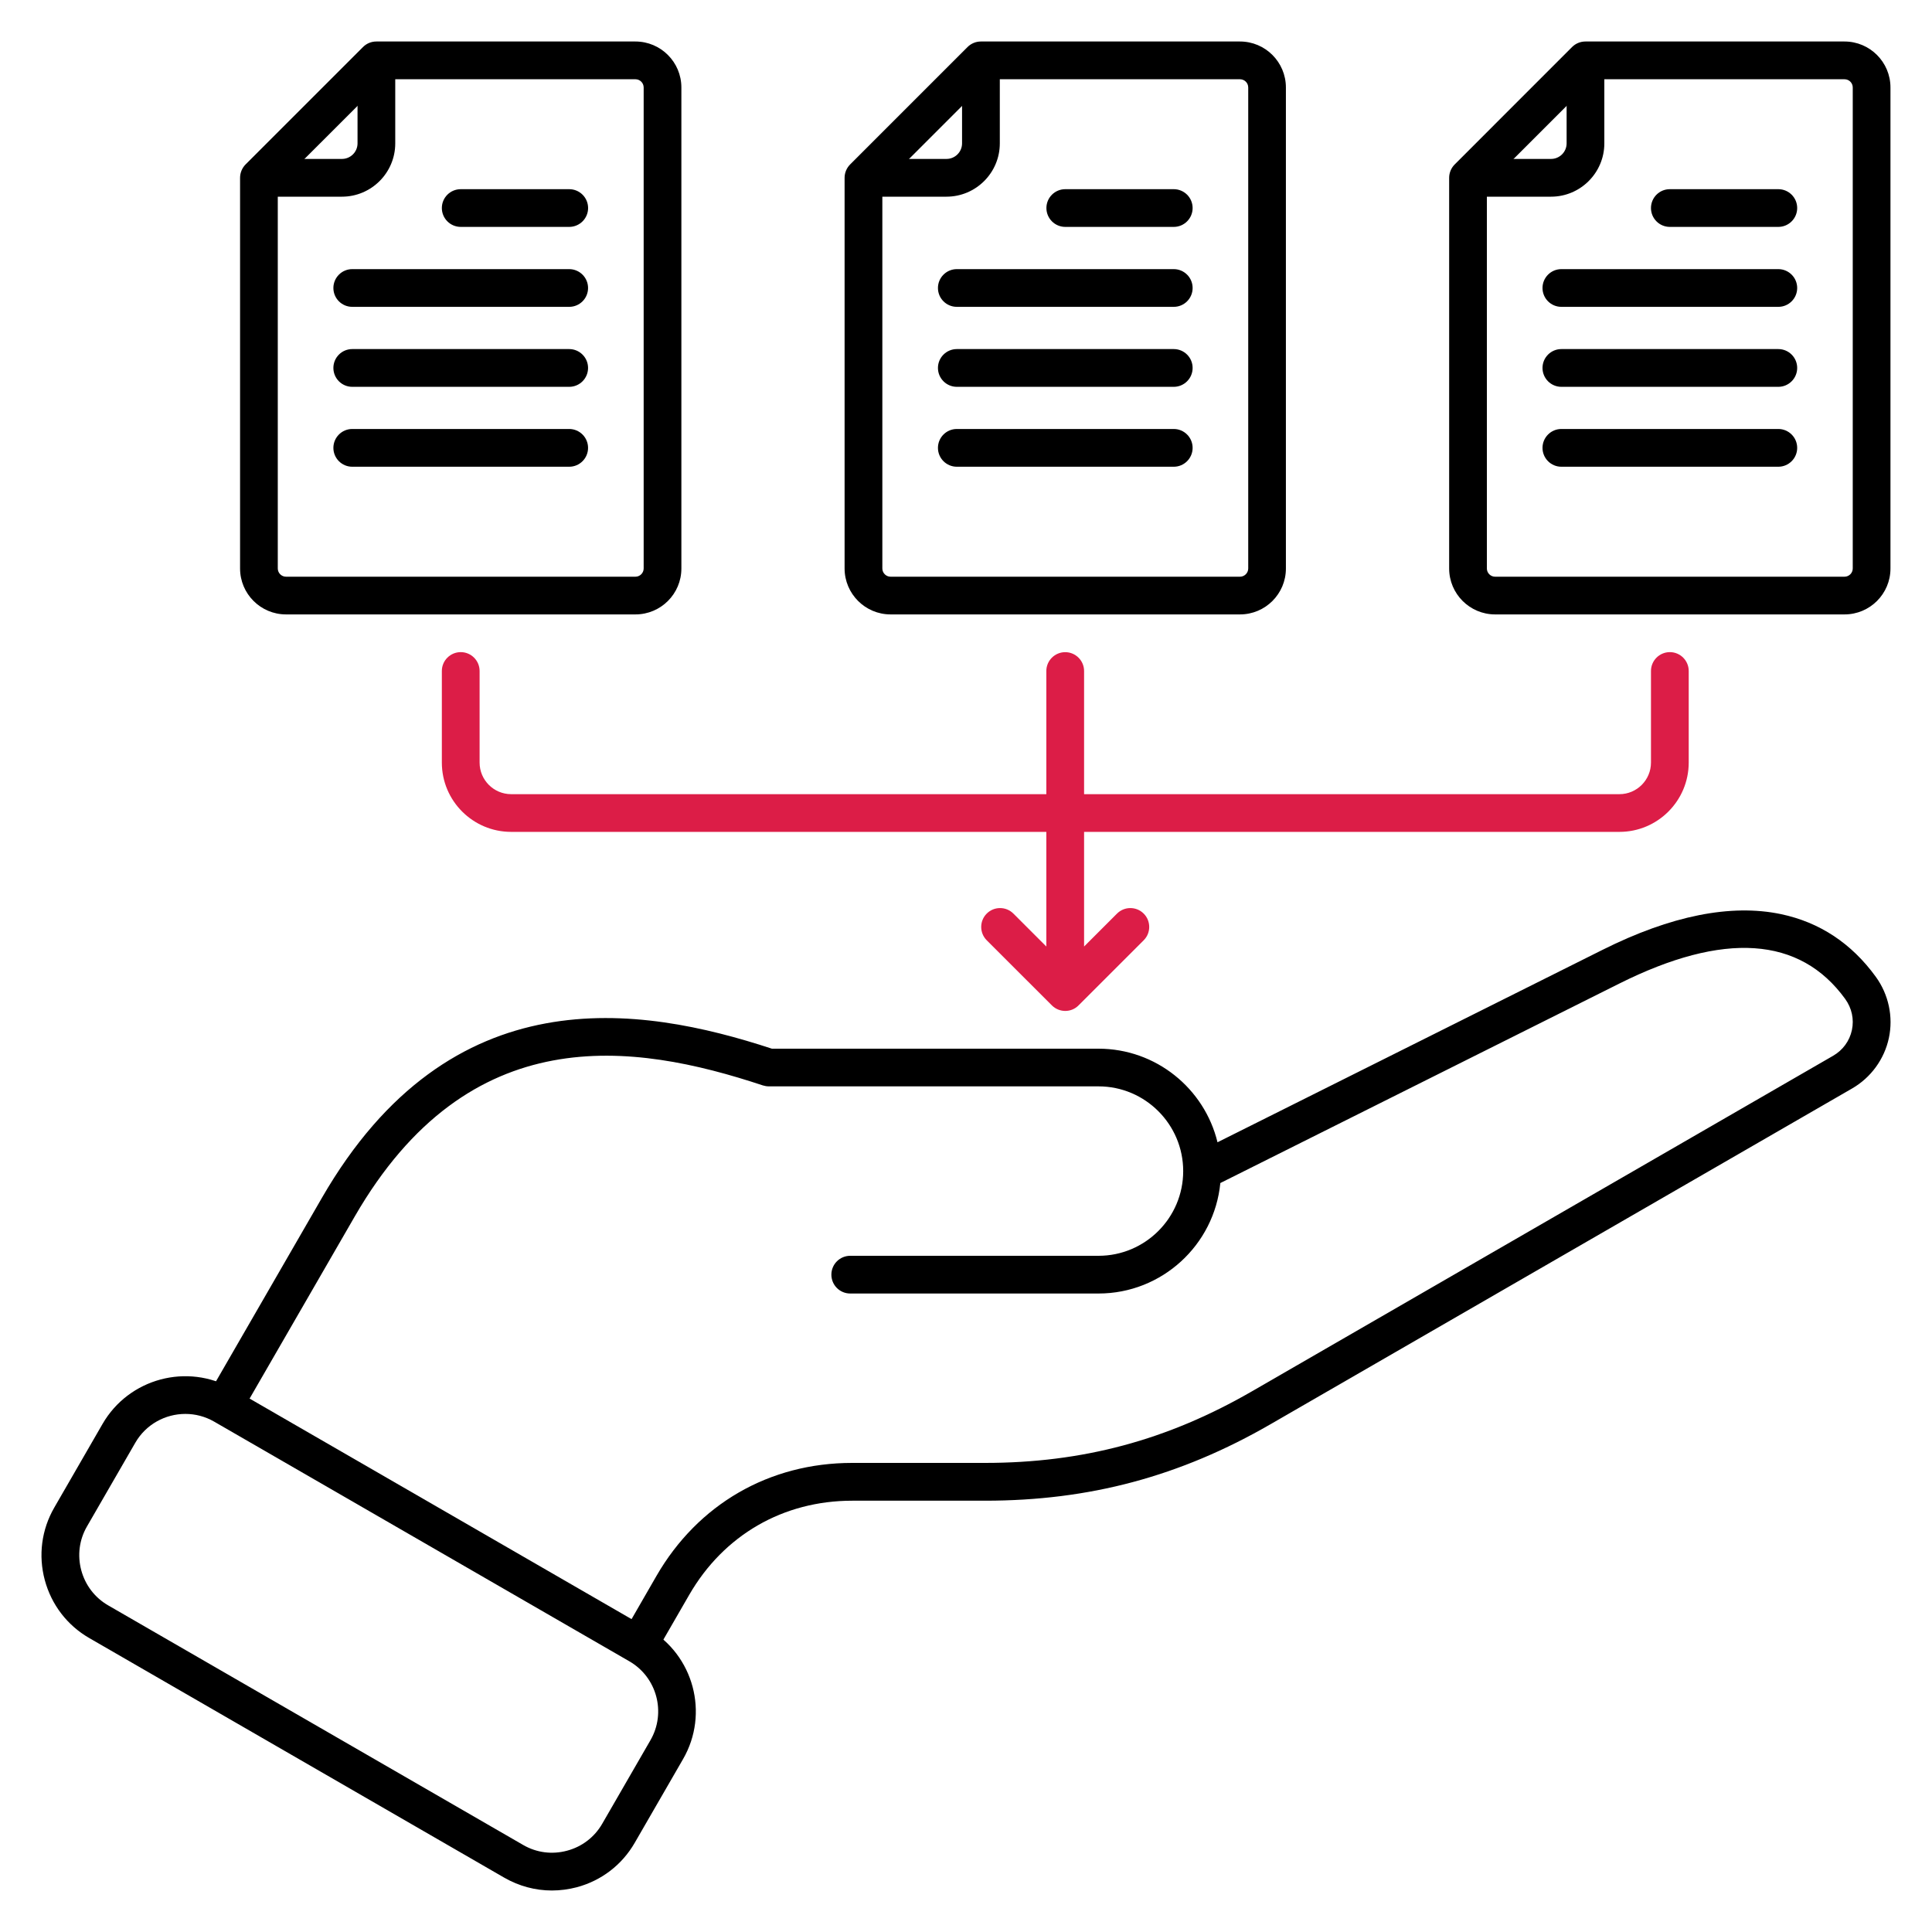 <?xml version="1.0" encoding="UTF-8"?> <svg xmlns="http://www.w3.org/2000/svg" width="50" height="50" viewBox="0 0 50 50" fill="none"><path d="M27.569 26.163C27.444 26.163 27.319 26.115 27.223 26.02L25.536 24.334C25.346 24.144 25.346 23.834 25.536 23.644C25.727 23.453 26.036 23.453 26.227 23.644L27.079 24.496V17.366C27.079 17.097 27.298 16.878 27.568 16.878C27.837 16.878 28.056 17.097 28.056 17.366V24.496L28.908 23.644C29.099 23.453 29.408 23.453 29.599 23.644C29.789 23.834 29.789 24.144 29.599 24.334L27.912 26.02C27.819 26.115 27.694 26.163 27.569 26.163Z" fill="#DC1D47"></path><path d="M41.911 21.529H13.229C12.24 21.529 11.435 20.726 11.435 19.736V17.365C11.435 17.096 11.654 16.877 11.924 16.877C12.193 16.877 12.412 17.096 12.412 17.365V19.736C12.412 20.186 12.778 20.553 13.229 20.553H41.911C42.361 20.553 42.727 20.186 42.727 19.736V17.365C42.727 17.096 42.946 16.877 43.216 16.877C43.485 16.877 43.704 17.096 43.704 17.365V19.736C43.703 20.726 42.899 21.529 41.911 21.529Z" fill="#DC1D47"></path><path d="M16.445 15.901H7.402C6.746 15.901 6.213 15.368 6.213 14.712V4.602C6.213 4.472 6.265 4.348 6.355 4.256L9.395 1.217C9.486 1.125 9.61 1.074 9.74 1.074H16.444C17.101 1.074 17.634 1.607 17.634 2.264V14.712C17.635 15.368 17.102 15.901 16.445 15.901ZM7.189 4.804V14.712C7.189 14.829 7.285 14.925 7.402 14.925H16.445C16.562 14.925 16.658 14.829 16.658 14.712V2.264C16.658 2.146 16.562 2.051 16.445 2.051H9.943L7.189 4.804Z" fill="black"></path><path d="M8.85 5.09H6.701V4.113H8.85C9.071 4.113 9.253 3.933 9.253 3.71V1.562H10.229V3.711C10.229 4.471 9.61 5.09 8.85 5.09Z" fill="black"></path><path d="M14.731 12.079H9.116C8.847 12.079 8.628 11.86 8.628 11.591C8.628 11.321 8.847 11.102 9.116 11.102H14.73C15 11.102 15.219 11.321 15.219 11.591C15.219 11.86 15.001 12.079 14.731 12.079Z" fill="black"></path><path d="M14.731 5.872H11.924C11.654 5.872 11.435 5.653 11.435 5.384C11.435 5.114 11.654 4.896 11.924 4.896H14.731C15.001 4.896 15.22 5.114 15.22 5.384C15.22 5.653 15.001 5.872 14.731 5.872Z" fill="black"></path><path d="M14.731 7.941H9.116C8.847 7.941 8.628 7.723 8.628 7.453C8.628 7.184 8.847 6.965 9.116 6.965H14.73C15 6.965 15.219 7.184 15.219 7.453C15.219 7.723 15.001 7.941 14.731 7.941Z" fill="black"></path><path d="M14.731 10.011H9.116C8.847 10.011 8.628 9.792 8.628 9.522C8.628 9.253 8.847 9.034 9.116 9.034H14.73C15 9.034 15.219 9.253 15.219 9.522C15.219 9.792 15.001 10.011 14.731 10.011Z" fill="black"></path><path d="M32.091 15.901H23.048C22.392 15.901 21.858 15.368 21.858 14.712V4.602C21.858 4.472 21.91 4.348 22.001 4.256L25.04 1.217C25.132 1.125 25.256 1.074 25.386 1.074H32.09C32.746 1.074 33.279 1.607 33.279 2.264V14.712C33.28 15.368 32.747 15.901 32.091 15.901ZM22.835 4.804V14.712C22.835 14.829 22.931 14.925 23.048 14.925H32.091C32.208 14.925 32.304 14.829 32.304 14.712V2.264C32.304 2.146 32.208 2.051 32.091 2.051H25.589L22.835 4.804Z" fill="black"></path><path d="M24.495 5.09H22.347V4.113H24.495C24.717 4.113 24.898 3.933 24.898 3.71V1.562H25.875V3.711C25.875 4.471 25.256 5.09 24.495 5.09Z" fill="black"></path><path d="M30.377 12.079H24.763C24.493 12.079 24.274 11.86 24.274 11.591C24.274 11.321 24.493 11.102 24.763 11.102H30.377C30.646 11.102 30.865 11.321 30.865 11.591C30.865 11.86 30.646 12.079 30.377 12.079Z" fill="black"></path><path d="M30.377 5.872H27.569C27.3 5.872 27.081 5.653 27.081 5.384C27.081 5.114 27.3 4.896 27.569 4.896H30.377C30.646 4.896 30.865 5.114 30.865 5.384C30.865 5.653 30.646 5.872 30.377 5.872Z" fill="black"></path><path d="M30.377 7.941H24.763C24.493 7.941 24.274 7.723 24.274 7.453C24.274 7.184 24.493 6.965 24.763 6.965H30.377C30.646 6.965 30.865 7.184 30.865 7.453C30.865 7.723 30.646 7.941 30.377 7.941Z" fill="black"></path><path d="M30.377 10.011H24.763C24.493 10.011 24.274 9.792 24.274 9.522C24.274 9.253 24.493 9.034 24.763 9.034H30.377C30.646 9.034 30.865 9.253 30.865 9.522C30.865 9.792 30.646 10.011 30.377 10.011Z" fill="black"></path><path d="M47.736 15.901H38.693C38.037 15.901 37.504 15.368 37.504 14.712V4.602C37.504 4.472 37.556 4.348 37.647 4.256L40.685 1.217C40.777 1.125 40.901 1.074 41.031 1.074H47.735C48.392 1.074 48.925 1.607 48.925 2.264V14.712C48.926 15.368 48.393 15.901 47.736 15.901ZM38.48 4.804V14.712C38.48 14.829 38.576 14.925 38.693 14.925H47.736C47.853 14.925 47.949 14.829 47.949 14.712V2.264C47.949 2.146 47.853 2.051 47.736 2.051H41.234L38.48 4.804Z" fill="black"></path><path d="M40.141 5.09H37.992V4.113H40.141C40.362 4.113 40.544 3.933 40.544 3.71V1.562H41.52V3.711C41.52 4.471 40.901 5.09 40.141 5.09Z" fill="black"></path><path d="M46.023 12.079H40.408C40.139 12.079 39.92 11.86 39.92 11.591C39.92 11.321 40.139 11.102 40.408 11.102H46.023C46.292 11.102 46.511 11.321 46.511 11.591C46.511 11.86 46.292 12.079 46.023 12.079Z" fill="black"></path><path d="M46.023 5.872H43.215C42.945 5.872 42.727 5.653 42.727 5.384C42.727 5.114 42.945 4.896 43.215 4.896H46.023C46.292 4.896 46.511 5.114 46.511 5.384C46.511 5.653 46.292 5.872 46.023 5.872Z" fill="black"></path><path d="M46.023 7.941H40.408C40.139 7.941 39.92 7.723 39.92 7.453C39.92 7.184 40.139 6.965 40.408 6.965H46.023C46.292 6.965 46.511 7.184 46.511 7.453C46.511 7.723 46.292 7.941 46.023 7.941Z" fill="black"></path><path d="M46.023 10.011H40.408C40.139 10.011 39.92 9.792 39.92 9.522C39.92 9.253 40.139 9.034 40.408 9.034H46.023C46.292 9.034 46.511 9.253 46.511 9.522C46.511 9.792 46.292 10.011 46.023 10.011Z" fill="black"></path><path d="M14.282 48.926C13.854 48.926 13.432 48.813 13.052 48.595L2.309 42.392C1.739 42.063 1.331 41.53 1.159 40.892C0.988 40.253 1.075 39.587 1.404 39.017L2.654 36.851C3.336 35.671 4.85 35.266 6.03 35.947L16.773 42.15C17.954 42.832 18.359 44.347 17.677 45.526L16.427 47.691C16.098 48.262 15.565 48.671 14.926 48.842C14.714 48.897 14.497 48.926 14.282 48.926ZM4.797 36.592C4.28 36.592 3.777 36.86 3.501 37.339L2.251 39.504C2.051 39.849 2 40.251 2.103 40.638C2.207 41.024 2.454 41.347 2.798 41.546L13.542 47.749C13.886 47.948 14.289 48 14.675 47.896C15.062 47.793 15.384 47.546 15.584 47.201L16.834 45.036C17.246 44.322 17.001 43.406 16.287 42.994L5.543 36.792C5.307 36.656 5.05 36.592 4.797 36.592Z" fill="black"></path><path d="M16.565 42.985C16.482 42.985 16.398 42.964 16.321 42.92C16.088 42.785 16.008 42.486 16.143 42.253L16.989 40.785C18.062 38.927 19.908 37.86 22.055 37.86H25.49C28.015 37.86 30.208 37.272 32.394 36.011L47.44 27.324C47.693 27.178 47.866 26.941 47.927 26.659C47.987 26.377 47.925 26.09 47.753 25.852C46.581 24.236 44.613 24.102 41.905 25.456L31.582 30.617C31.426 32.22 30.071 33.476 28.429 33.476H22.004C21.734 33.476 21.516 33.258 21.516 32.988C21.516 32.719 21.734 32.5 22.004 32.5H28.429C29.638 32.5 30.621 31.517 30.621 30.308C30.621 29.099 29.638 28.115 28.429 28.115H19.898C19.847 28.115 19.794 28.106 19.745 28.091C16.382 26.976 12.142 26.353 9.179 31.485L6.276 36.513C6.142 36.746 5.843 36.826 5.609 36.691C5.376 36.556 5.296 36.258 5.431 36.024L8.333 30.997C11.661 25.233 16.555 26.017 19.977 27.14H28.429C29.919 27.14 31.173 28.174 31.509 29.562L41.471 24.583C43.244 23.696 44.799 23.386 46.093 23.658C47.093 23.869 47.918 24.414 48.546 25.28C48.878 25.738 49.001 26.315 48.884 26.863C48.767 27.411 48.419 27.889 47.93 28.171L32.884 36.857C30.543 38.209 28.194 38.838 25.492 38.838H22.057C20.269 38.838 18.732 39.725 17.837 41.274L16.99 42.742C16.898 42.897 16.734 42.985 16.565 42.985Z" fill="black"></path></svg> 